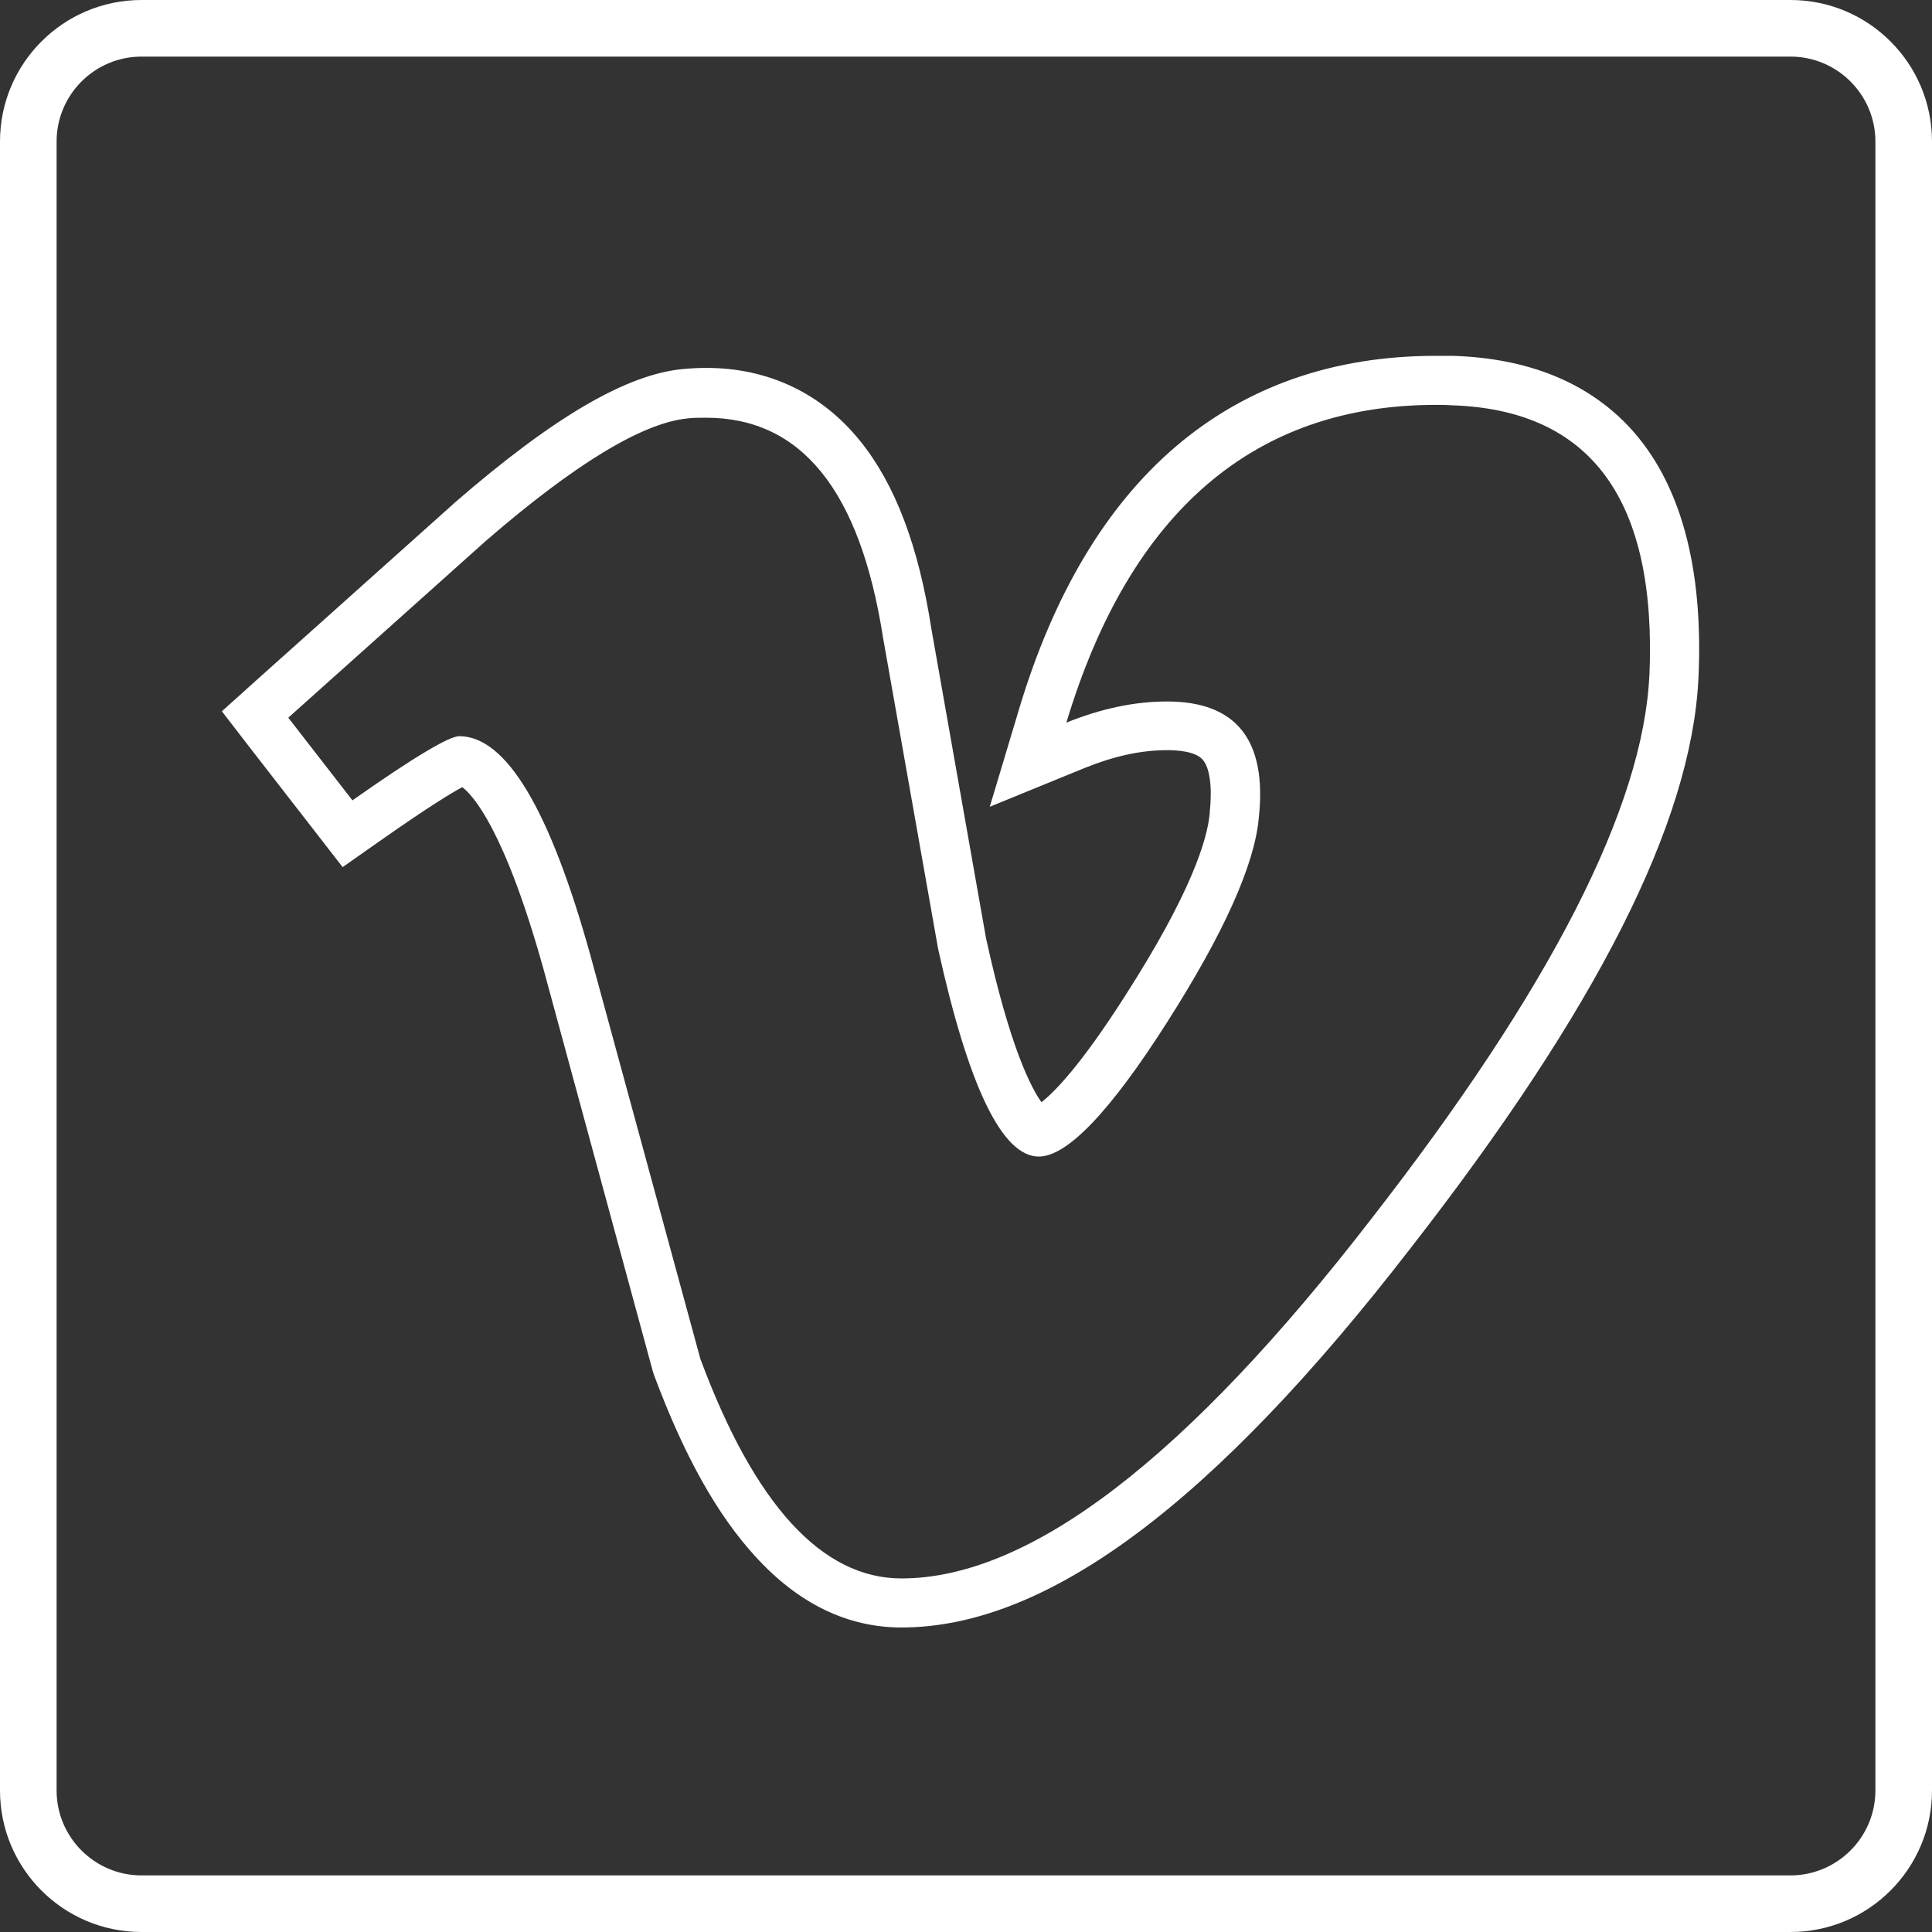 <?xml version="1.0" encoding="utf-8"?>
<!-- Generator: Adobe Illustrator 26.5.0, SVG Export Plug-In . SVG Version: 6.00 Build 0)  -->
<svg version="1.1" id="Calque_1" xmlns="http://www.w3.org/2000/svg" xmlns:xlink="http://www.w3.org/1999/xlink" x="0px" y="0px"
	 viewBox="0 0 512 512" style="enable-background:new 0 0 512 512;" xml:space="preserve">
<rect x="0" y="0" width="512" height="512" fill="#333333" stroke="none"/>
<style type="text/css">
	.st0{display:none;}
	.st1{display:inline;stroke:#FFFFFF;stroke-miterlimit:10;}
	.st2{fill:#FFFFFF;}
	.st3{display:none;fill:none;stroke:#FFFFFF;stroke-width:13;stroke-miterlimit:10;}
</style>
<g id="Calque_2_00000042727227629043065370000004080893982099301287_" class="st0">
	<rect x="-105" y="-76.7" class="st1" width="846" height="687"/>
</g>
<g id="Calque_1_00000144323181278138653090000001211207299832178614_">
	<g id="Calque_2_00000152249224211461603250000001689224105506523580_">
		<g id="Calque_1-2">
			<path class="st2" d="M474.5,0h-437C16.8,0,0,16.8,0,37.5v437C0,495.2,16.8,512,37.5,512h437c20.7,0,37.5-16.8,37.5-37.5v-437
				C512,16.8,495.2,0,474.5,0z M37.5,497C25.1,497,15,486.9,15,474.5v-437C15,25.1,25.1,15,37.5,15h437c12.4,0,22.5,10.1,22.5,22.5
				v437c0,12.4-10.1,22.5-22.5,22.5H37.5z"/>
		</g>
	</g>
	<path class="st3" d="M423.3,178.2H309v-32.7h114.3V178.2z M451.5,341.6c-7.2,21.2-33.1,49-83.3,49s-90.9-28.2-90.9-92.7
		c0-63.9,38-96.7,89.3-96.7c50.3,0,81.1,29.1,87.8,72.3c1.3,8.3,1.8,19.4,1.6,35H324.8c2.1,52.4,56.9,54.1,74.9,33.1
		C399.8,341.6,451.5,341.6,451.5,341.6z M326,276.2h81.1c-1.7-25.3-18.6-36.2-40.5-36.2C342.7,240,329.4,252.5,326,276.2z
		 M169.6,390.4H64V145.9h113.6c89.4,1.3,91.1,88.9,44.4,112.8C278.5,279.3,280.4,390.4,169.6,390.4z M113,243.6h58.5
		c41,0,47.5-49-5.1-49H113V243.6z M168.4,292.6H113v49.3h54.6C217.5,341.8,214.4,292.6,168.4,292.6z"/>
</g>
<g>
	<g>
		<path class="st2" d="M380.5,107.3c1.3,0,2.7,0,4,0.1c37.2,1.1,54.7,25.1,52.6,72v-0.5c-1.6,35-26.2,83.1-73.6,144
			c-49.1,63.6-90.6,95.4-124.6,95.4c-21,0-38.9-19.4-53.3-58.2l-29.1-106.8c-10.8-38.9-22.4-58.2-34.8-58.2c-2.7,0-12.1,5.6-28.3,17
			l-17-21.9l52.4-46.9c23.7-20.5,41.5-31.2,53.3-32.4c1.7-0.2,3.4-0.2,5-0.2c25.2,0,40.8,19.2,46.9,58.2l14.6,82.5
			c8.1,36.7,17,55.1,26.7,55.1c7.5,0,18.9-11.9,34-35.6c15.1-23.7,23.2-41.8,24.3-54.2c2.2-20.5-5.9-30.8-24.3-30.8
			c-8.7,0-17.5,1.9-26.7,5.6C299.5,135.4,332.6,107.3,380.5,107.3 M380.5,94.3c-27.1,0-50.3,8.1-69.1,24.2
			c-18.3,15.7-32.2,39-41.3,69.3l-7.8,26l25.2-10.3c7.7-3.1,14.8-4.7,21.8-4.7c2.7,0,7.5,0.3,9.4,2.5c1.9,2.1,2.6,7.2,1.9,13.9
			l0,0.1l0,0.1c-0.6,7.1-5,21.3-22.3,48.3c-12.1,19-19.1,25.9-22.3,28.4c-2.6-3.6-8.3-14.2-14.7-43.5l-14.5-82.1
			c-3.4-21.9-9.6-38.2-18.9-49.7c-10.2-12.6-24.3-19.3-40.7-19.3c-2,0-4.1,0.1-6.2,0.3c-15,1.4-34.3,12.7-60.6,35.5l-0.1,0.1
			l-0.1,0.1l-52.4,46.9l-9,8.1l7.4,9.6l17,21.9l7.6,9.8l10.1-7.1c12.7-8.9,18.8-12.6,21.6-14.1c2.8,2.1,11.2,11.2,21.5,48.1
			L173,363.4l0.2,0.6l0.2,0.6c7.9,21.2,16.7,36.9,26.8,47.9c11.4,12.5,24.4,18.8,38.7,18.8c38.6,0,82.7-32.9,134.9-100.5
			c49.4-63.4,74.4-112.8,76.3-150.9l0,0c1.4-29.7-4.8-52.1-18.2-66.6c-11.2-12-27-18.4-47-19C383.5,94.3,382,94.3,380.5,94.3
			L380.5,94.3z"/>
	</g>
</g>
</svg>
